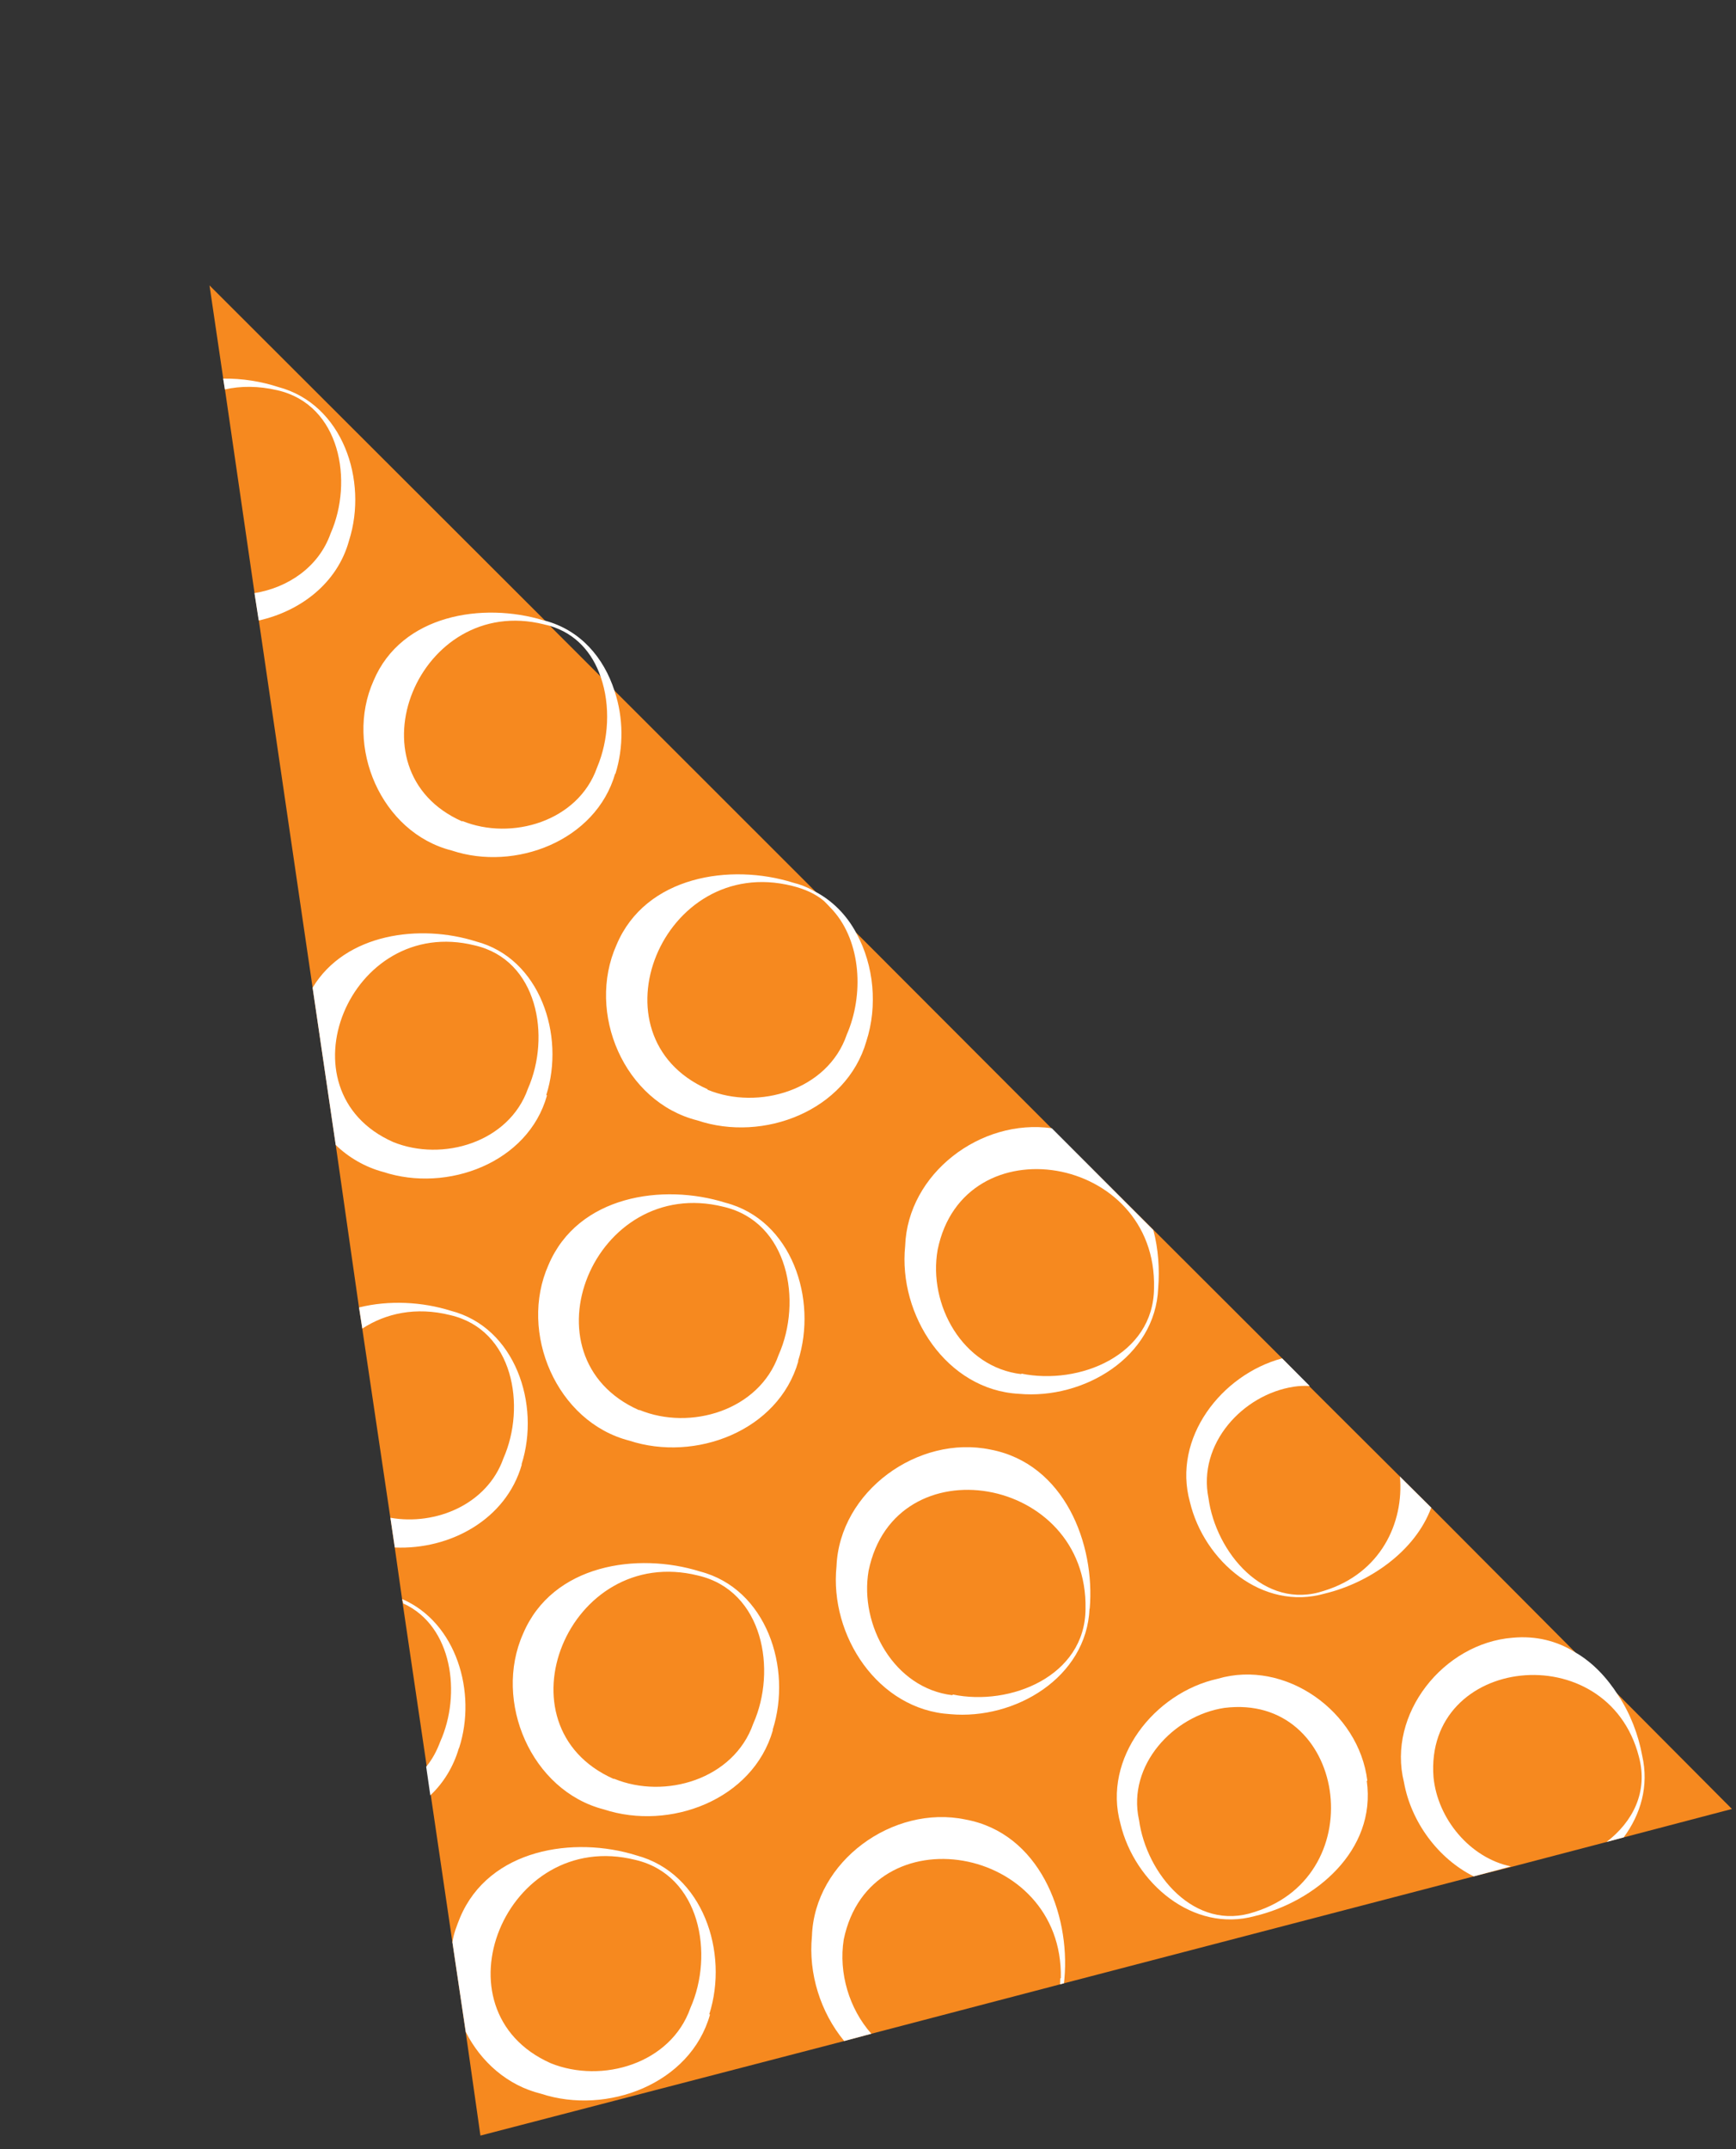 <svg xmlns="http://www.w3.org/2000/svg" width="215" height="266" viewBox="0 0 215 266" fill="none"><rect x="0" y="0" width="215" height="266" fill="#333333" stroke="none"/><path d="M214.495 223.91L201.091 227.428L199.032 227.98L187.207 231.075L182.59 232.238L131.703 245.505L131.222 245.634L107.778 251.769L104.484 252.652L59.5 264.337L57.663 251.44L56.029 240.4L53.343 222.139L52.853 218.665L49.877 198.495L49.798 197.928L48.88 191.479L48.335 187.799L44.855 164.38L44.45 161.767L41.578 141.716L38.717 122.251L32.057 76.803L31.536 73.485L27.871 48.276L27.659 46.935L25.947 35.328L67.428 76.742L68.147 77.506L74.477 83.829L76.195 85.576L100.811 110.174L102.127 111.513L102.53 111.92L103.249 112.684L106.054 115.464L130.285 139.723L142.925 152.301L158.792 168.134L162.142 171.578L173.38 182.765L177.289 186.647L195.104 204.533L200.502 209.855L214.495 223.91Z" fill="#F6891F"></path><path d="M202.973 217.432C204.15 221.825 202.195 225.512 198.962 227.997L201.089 227.427C203.196 224.581 204.24 221.065 203.384 217.321C202.91 214.726 201.918 212.123 200.432 209.872C199.033 207.672 197.278 205.788 195.102 204.532C192.889 203.139 190.275 202.441 187.332 202.715C178.759 203.394 171.77 212.182 173.877 220.593C174.752 225.508 178.104 230.054 182.519 232.255L187.118 231.023C182.05 229.953 178.039 225.142 177.538 219.98C176.371 204.916 199.082 202.362 202.973 217.432Z" fill="white"></path><path d="M177.287 186.645L173.378 182.763C173.888 188.512 170.994 194.732 163.997 196.901C156.575 199.405 150.574 192.111 149.669 185.438C148.315 178.738 153.883 172.611 160.245 171.642C160.881 171.545 161.536 171.517 162.209 171.557L158.79 168.133C151.239 170.156 145.183 178.032 147.367 185.907C149.111 193.238 156.369 199.46 164.089 197.244C169.548 195.929 175.275 192.04 177.269 186.577" fill="white"></path><path d="M126.503 170.089C119.214 169.246 114.929 161.493 116.125 154.698C119.324 138.906 143.334 142.846 142.924 159.436C142.874 167.762 133.645 171.486 126.484 170.02M143.441 159.444C143.626 157.114 143.462 154.583 142.837 152.249L130.266 139.653C121.471 138.404 112.415 145.245 112.101 154.231C111.228 162.779 117.245 172.055 126.199 172.525C134.192 173.252 143.085 168 143.441 159.444Z" fill="white"></path><path d="M87.624 134.82C72.844 128.26 82.013 105.645 98.095 109.649C99.67 110.037 101.007 110.635 102.057 111.531L102.46 111.938L103.179 112.701C106.659 116.624 107.01 123.152 104.869 128.066C102.52 134.949 93.926 137.472 87.642 134.889M107.296 128.887C108.705 124.537 108.241 119.511 106.071 115.531C104.879 113.276 103.054 111.41 100.76 110.26C99.976 109.807 99.074 109.46 98.209 109.251C90.497 106.829 79.957 108.403 76.36 116.945C72.589 125.386 77.308 136.407 86.379 138.685C94.544 141.427 104.82 137.496 107.296 128.887Z" fill="white"></path><path d="M57.265 101.684C42.92 95.375 51.825 73.42 67.352 77.278C67.595 77.36 67.819 77.374 68.062 77.456C71.336 78.418 73.376 80.814 74.391 83.779C75.641 87.344 75.385 91.606 73.942 95.008C71.606 101.667 63.356 104.099 57.246 101.616M76.214 95.798C77.244 92.505 77.217 88.834 76.11 85.526C74.782 81.394 71.88 77.978 67.448 76.811C67.448 76.811 67.379 76.829 67.292 76.779C59.842 74.508 49.731 76.04 46.267 84.252C42.628 92.363 47.187 103.061 55.946 105.275C63.782 107.884 73.802 104.095 76.195 95.729" fill="white"></path><path d="M32.057 76.802C37.192 75.647 41.788 72.208 43.233 66.892C45.59 59.492 42.466 50.029 34.467 47.905C32.369 47.217 29.984 46.826 27.64 46.865L27.852 48.206C29.793 47.76 31.999 47.757 34.353 48.304C42.192 50.103 43.782 59.608 40.943 66.034C39.478 70.179 35.678 72.742 31.517 73.415L32.02 76.665L32.057 76.802Z" fill="white"></path><path d="M141.047 225.196C139.625 218.515 145.262 212.37 151.623 211.401C166.64 209.511 170.173 232.032 155.375 236.66C147.953 239.164 141.971 231.938 141.066 225.265M169.34 220.411C168.3 211.861 159.192 205.326 150.804 207.794C142.956 209.53 136.525 217.653 138.764 225.735C140.507 233.066 147.766 239.287 155.435 237.159C162.835 235.397 170.486 229.08 169.271 220.429" fill="white"></path><path d="M117.95 209.828C110.73 208.967 106.427 201.144 107.572 194.437C110.822 178.558 134.781 182.585 134.439 199.156C134.39 207.483 125.093 211.224 118 209.741M134.956 199.164C135.665 191.102 131.827 181.169 122.679 179.427C113.718 177.561 103.976 184.585 103.598 193.883C102.725 202.43 108.724 211.638 117.696 212.176C125.69 212.904 134.582 207.652 134.938 199.096" fill="white"></path><path d="M79.139 174.544C64.359 167.983 73.528 145.368 89.609 149.373C97.691 151.254 99.374 161.102 96.434 167.702C94.016 174.604 85.491 177.109 79.207 174.525M98.842 168.455C101.282 160.812 98.066 151.006 89.842 148.869C82.131 146.447 71.572 147.952 67.925 156.581C64.204 164.935 68.941 176.025 77.944 178.321C86.091 180.994 96.385 177.132 98.861 168.523" fill="white"></path><path d="M48.689 141.356C34.413 135.028 43.268 113.16 58.795 117.018C66.634 118.817 68.225 128.323 65.385 134.749C63.049 141.407 54.799 143.838 48.689 141.356ZM67.656 135.538C70.014 128.137 66.872 118.606 58.959 116.533C52.044 114.339 42.79 115.495 38.715 122.252L41.576 141.717C43.171 143.276 45.26 144.482 47.476 145.065C55.38 147.656 65.419 143.936 67.743 135.588" fill="white"></path><path d="M131.311 244.875C131.311 244.875 131.303 245.392 131.289 245.616L131.77 245.487C131.77 245.487 131.815 245.107 131.829 244.883C132.538 236.821 128.699 226.888 119.569 225.214C110.609 223.348 100.867 230.372 100.557 239.652C100.101 244.262 101.612 249.08 104.551 252.634L107.914 251.732C105.173 248.641 103.84 244.216 104.495 240.068C107.762 224.258 131.722 228.285 131.38 244.856" fill="white"></path><path d="M75.994 220.189C61.214 213.629 70.384 191.014 86.465 195.018C94.547 196.899 96.229 206.748 93.289 213.348C90.871 220.249 82.346 222.754 76.063 220.171M95.698 214.1C98.138 206.458 94.922 196.652 86.698 194.515C78.986 192.093 68.427 193.598 64.78 202.227C61.06 210.581 65.797 221.671 74.799 223.967C82.946 226.64 93.241 222.778 95.716 214.169" fill="white"></path><path d="M64.599 181.232C66.956 173.831 63.814 164.3 55.833 162.245C52.297 161.132 48.191 160.908 44.466 161.833L44.872 164.446C47.754 162.571 51.497 161.715 55.755 162.781C63.594 164.58 65.185 174.085 62.346 180.511C60.338 186.199 53.988 188.857 48.351 187.866L48.896 191.546C55.745 191.844 62.68 188.073 64.617 181.3" fill="white"></path><path d="M68.209 255.382C53.429 248.822 62.599 226.207 78.68 230.211C86.762 232.092 88.444 241.941 85.504 248.541C83.086 255.442 74.561 257.947 68.209 255.382ZM87.844 249.312C90.284 241.669 87.068 231.863 78.826 229.657C71.114 227.236 60.574 228.809 56.977 237.351C56.58 238.34 56.183 239.329 56.029 240.4L57.681 251.508C59.553 255.2 62.843 258.144 67.014 259.16C75.161 261.833 85.525 257.952 87.931 249.362" fill="white"></path><path d="M56.866 216.338C59.078 209.492 56.536 200.829 49.799 197.926L49.946 198.475C56.06 201.251 57.151 209.714 54.526 215.567C54.097 216.712 53.563 217.738 52.785 218.682L53.293 222.224C54.939 220.68 56.164 218.659 56.816 216.425" fill="white"></path></svg>